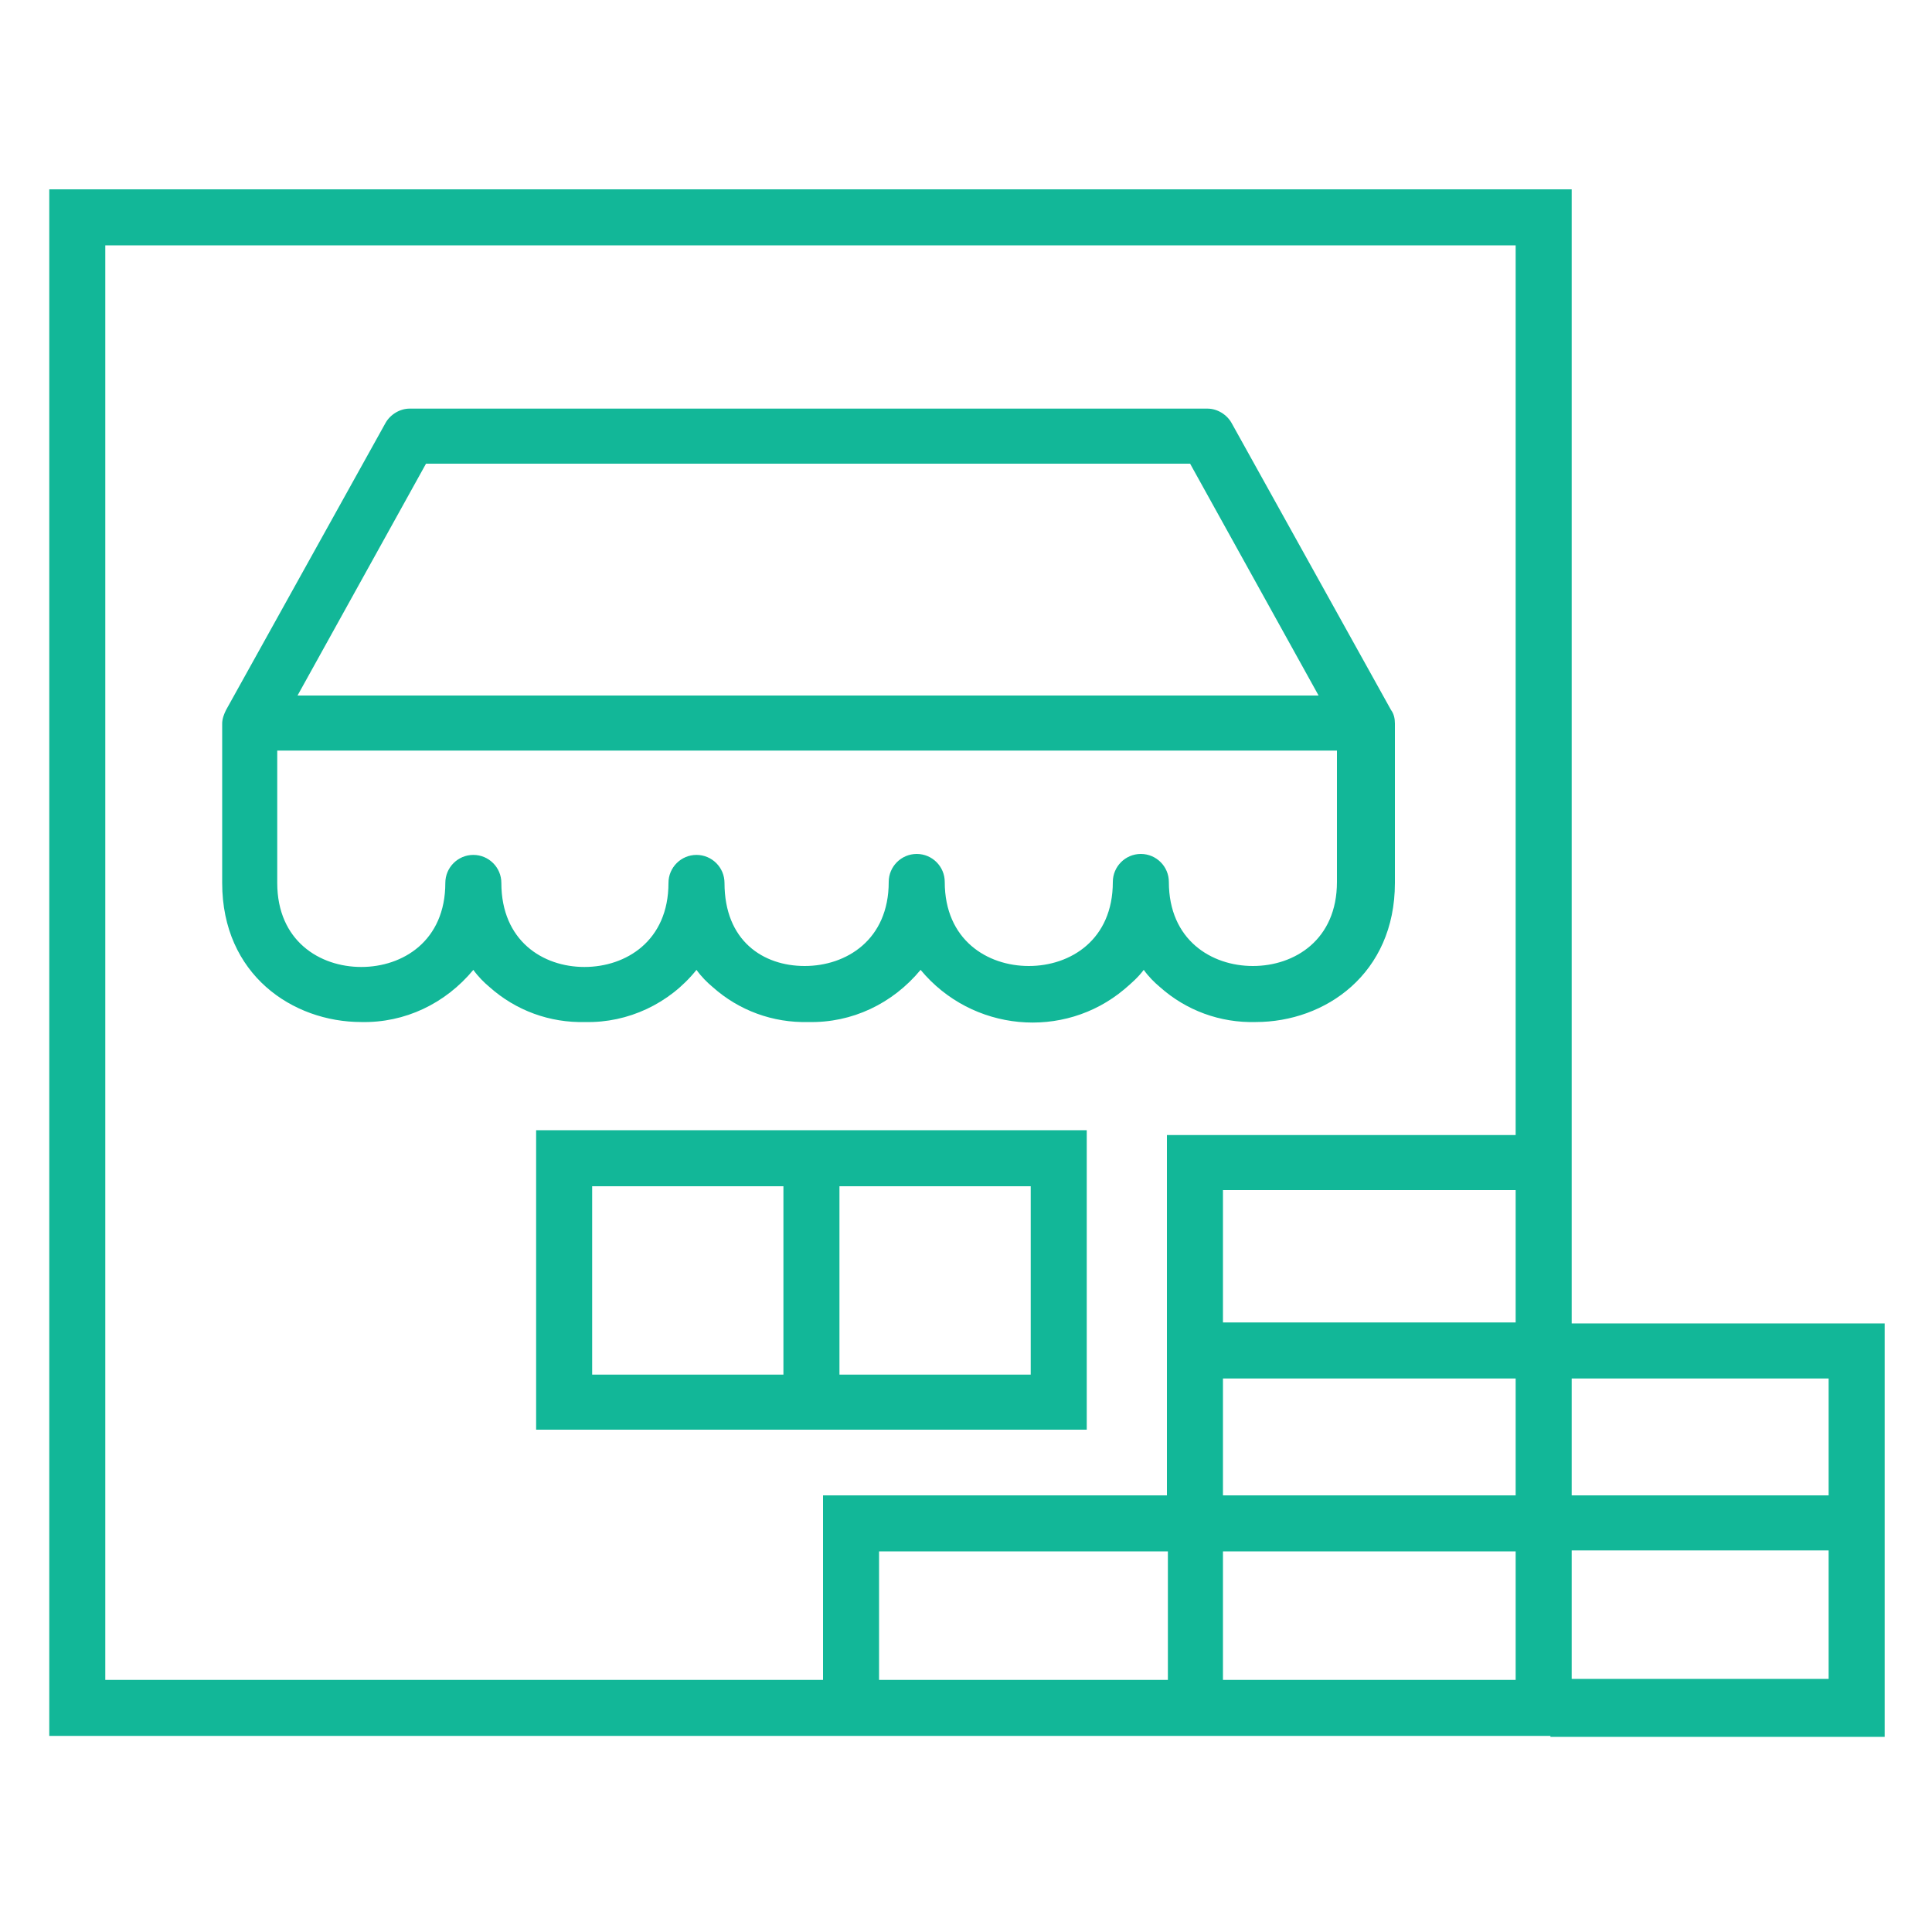 <svg enable-background="new 0 0 200 200" viewBox="0 0 200 200" xmlns="http://www.w3.org/2000/svg"><g fill="#12b798"><path d="m112.5 148v-31h-57v31zm-5.8-5.7h-19.8v-19.5h19.8zm-45.4-19.5h19.8v19.5h-19.8z"/><path d="m72.1 100.4c.5.7 1.1 1.3 1.7 1.8 2.7 2.4 6.2 3.7 9.9 3.6 4.5.1 8.7-1.9 11.6-5.4 5.3 6.4 14.8 7.3 21.1 2 .7-.6 1.4-1.2 2-2 .5.7 1.1 1.3 1.7 1.8 2.7 2.4 6.2 3.7 9.9 3.6 7.2 0 14.4-5 14.4-14.4v-16.5c0-.5-.1-1-.4-1.4l-16.5-29.7c-.5-.9-1.5-1.5-2.5-1.5h-82.6c-1 0-2 .6-2.5 1.5l-16.5 29.7c-.2.4-.4.9-.4 1.4v16.5c0 9.5 7.3 14.4 14.4 14.4 4.5.1 8.7-1.9 11.6-5.4.5.7 1.1 1.3 1.7 1.8 2.7 2.4 6.2 3.7 9.9 3.6 4.4.1 8.7-1.9 11.5-5.4zm-28-52.4h79.1l13.3 24h-105.7zm7.8 43.4c0-1.6-1.3-2.9-2.9-2.9s-2.9 1.3-2.9 2.9c0 6-4.4 8.7-8.7 8.7s-8.7-2.7-8.7-8.7v-13.7h109.7v13.6c0 6-4.4 8.7-8.7 8.7s-8.7-2.7-8.7-8.7c0-1.6-1.3-2.9-2.9-2.9s-2.9 1.3-2.9 2.9c0 6-4.4 8.7-8.7 8.7s-8.7-2.7-8.7-8.7c0-1.6-1.3-2.9-2.9-2.9s-2.9 1.3-2.9 2.9c0 6-4.4 8.7-8.7 8.7s-8.3-2.6-8.3-8.6c0-1.6-1.3-2.9-2.9-2.9s-2.9 1.3-2.9 2.9c0 6-4.4 8.7-8.7 8.7s-8.6-2.7-8.6-8.7z"/><path d="m195.1 173.9v-36.9h-32.4v-117.4h-157.6v160.1h155.4v.1h34.6zm-32.4-13.4h26.6v13.3h-26.6zm26.6-17.8v12.1h-26.6v-12.1zm-62.7 0h30.3v12.1h-30.3zm0-5.8v-13.7h30.3v13.7zm-115.8-111.5h146.1v92.1h-36.1v37.3h-35.6v19.1h5.8v-13.3h29.9v13.3h-110v-148.5zm115.8 148.5v-13.3h30.3v13.3z"/></g></svg>